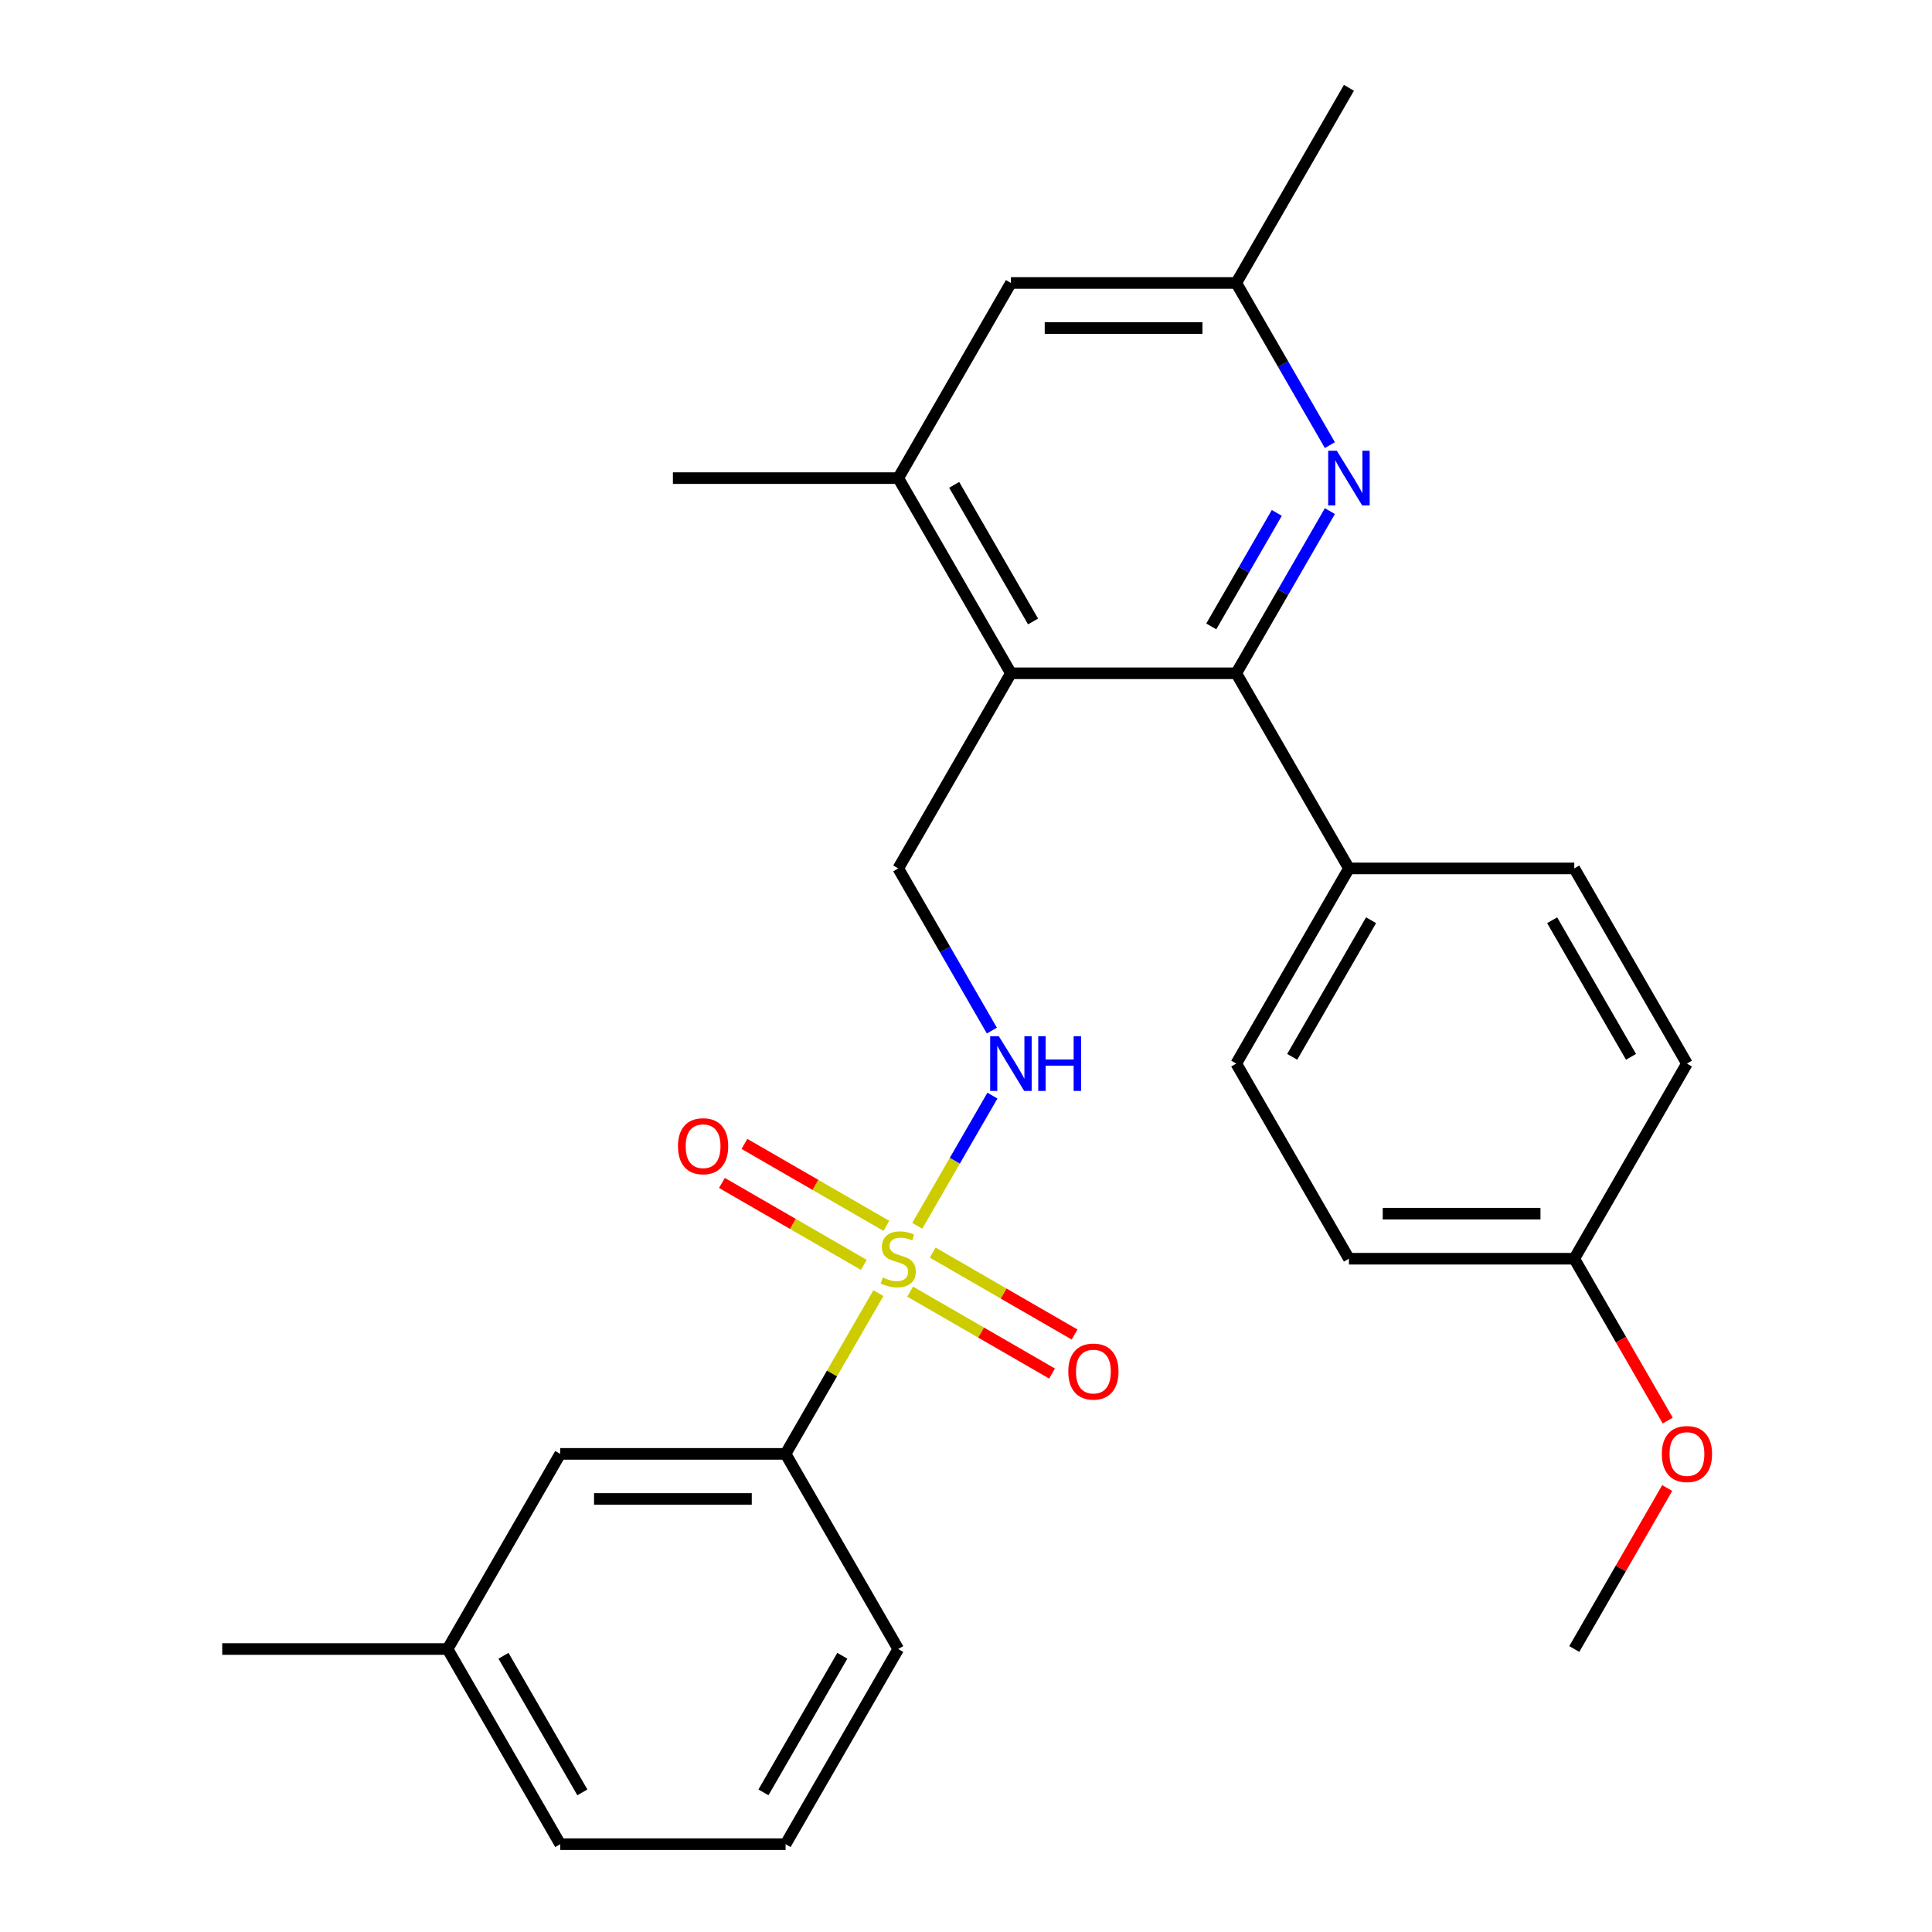 <?xml version='1.0' encoding='iso-8859-1'?>
<svg version='1.1' baseProfile='full'
              xmlns='http://www.w3.org/2000/svg'
                      xmlns:rdkit='http://www.rdkit.org/xml'
                      xmlns:xlink='http://www.w3.org/1999/xlink'
                  xml:space='preserve'
width='1000px' height='1000px' viewBox='0 0 1000 1000'>
<!-- END OF HEADER -->
<rect style='opacity:1.0;fill:#FFFFFF;stroke:none' width='1000' height='1000' x='0' y='0'> </rect>
<path class='bond-3' d='M 474.767,634.479 L 494.221,600.784' style='fill:none;fill-rule:evenodd;stroke:#CCCC00;stroke-width:6px;stroke-linecap:butt;stroke-linejoin:miter;stroke-opacity:1' />
<path class='bond-3' d='M 494.221,600.784 L 513.675,567.089' style='fill:none;fill-rule:evenodd;stroke:#0000FF;stroke-width:6px;stroke-linecap:butt;stroke-linejoin:miter;stroke-opacity:1' />
<path class='bond-4' d='M 454.657,669.311 L 430.635,710.918' style='fill:none;fill-rule:evenodd;stroke:#CCCC00;stroke-width:6px;stroke-linecap:butt;stroke-linejoin:miter;stroke-opacity:1' />
<path class='bond-4' d='M 430.635,710.918 L 406.614,752.525' style='fill:none;fill-rule:evenodd;stroke:#000000;stroke-width:6px;stroke-linecap:butt;stroke-linejoin:miter;stroke-opacity:1' />
<path class='bond-7' d='M 458.768,634.488 L 422.045,613.287' style='fill:none;fill-rule:evenodd;stroke:#CCCC00;stroke-width:6px;stroke-linecap:butt;stroke-linejoin:miter;stroke-opacity:1' />
<path class='bond-7' d='M 422.045,613.287 L 385.323,592.085' style='fill:none;fill-rule:evenodd;stroke:#FF0000;stroke-width:6px;stroke-linecap:butt;stroke-linejoin:miter;stroke-opacity:1' />
<path class='bond-7' d='M 447.104,654.69 L 410.382,633.489' style='fill:none;fill-rule:evenodd;stroke:#CCCC00;stroke-width:6px;stroke-linecap:butt;stroke-linejoin:miter;stroke-opacity:1' />
<path class='bond-7' d='M 410.382,633.489 L 373.66,612.287' style='fill:none;fill-rule:evenodd;stroke:#FF0000;stroke-width:6px;stroke-linecap:butt;stroke-linejoin:miter;stroke-opacity:1' />
<path class='bond-8' d='M 471.096,668.542 L 507.818,689.744' style='fill:none;fill-rule:evenodd;stroke:#CCCC00;stroke-width:6px;stroke-linecap:butt;stroke-linejoin:miter;stroke-opacity:1' />
<path class='bond-8' d='M 507.818,689.744 L 544.54,710.945' style='fill:none;fill-rule:evenodd;stroke:#FF0000;stroke-width:6px;stroke-linecap:butt;stroke-linejoin:miter;stroke-opacity:1' />
<path class='bond-8' d='M 482.76,648.34 L 519.482,669.542' style='fill:none;fill-rule:evenodd;stroke:#CCCC00;stroke-width:6px;stroke-linecap:butt;stroke-linejoin:miter;stroke-opacity:1' />
<path class='bond-8' d='M 519.482,669.542 L 556.204,690.743' style='fill:none;fill-rule:evenodd;stroke:#FF0000;stroke-width:6px;stroke-linecap:butt;stroke-linejoin:miter;stroke-opacity:1' />
<path class='bond-0' d='M 523.25,348.485 L 464.932,449.495' style='fill:none;fill-rule:evenodd;stroke:#000000;stroke-width:6px;stroke-linecap:butt;stroke-linejoin:miter;stroke-opacity:1' />
<path class='bond-1' d='M 523.25,348.485 L 639.886,348.485' style='fill:none;fill-rule:evenodd;stroke:#000000;stroke-width:6px;stroke-linecap:butt;stroke-linejoin:miter;stroke-opacity:1' />
<path class='bond-5' d='M 523.25,348.485 L 464.932,247.475' style='fill:none;fill-rule:evenodd;stroke:#000000;stroke-width:6px;stroke-linecap:butt;stroke-linejoin:miter;stroke-opacity:1' />
<path class='bond-5' d='M 534.704,321.67 L 493.882,250.963' style='fill:none;fill-rule:evenodd;stroke:#000000;stroke-width:6px;stroke-linecap:butt;stroke-linejoin:miter;stroke-opacity:1' />
<path class='bond-2' d='M 639.886,348.485 L 664.116,306.518' style='fill:none;fill-rule:evenodd;stroke:#000000;stroke-width:6px;stroke-linecap:butt;stroke-linejoin:miter;stroke-opacity:1' />
<path class='bond-2' d='M 664.116,306.518 L 688.346,264.551' style='fill:none;fill-rule:evenodd;stroke:#0000FF;stroke-width:6px;stroke-linecap:butt;stroke-linejoin:miter;stroke-opacity:1' />
<path class='bond-2' d='M 626.953,324.231 L 643.914,294.854' style='fill:none;fill-rule:evenodd;stroke:#000000;stroke-width:6px;stroke-linecap:butt;stroke-linejoin:miter;stroke-opacity:1' />
<path class='bond-2' d='M 643.914,294.854 L 660.875,265.477' style='fill:none;fill-rule:evenodd;stroke:#0000FF;stroke-width:6px;stroke-linecap:butt;stroke-linejoin:miter;stroke-opacity:1' />
<path class='bond-9' d='M 639.886,348.485 L 698.205,449.495' style='fill:none;fill-rule:evenodd;stroke:#000000;stroke-width:6px;stroke-linecap:butt;stroke-linejoin:miter;stroke-opacity:1' />
<path class='bond-28' d='M 688.346,230.399 L 664.116,188.432' style='fill:none;fill-rule:evenodd;stroke:#0000FF;stroke-width:6px;stroke-linecap:butt;stroke-linejoin:miter;stroke-opacity:1' />
<path class='bond-28' d='M 664.116,188.432 L 639.886,146.465' style='fill:none;fill-rule:evenodd;stroke:#000000;stroke-width:6px;stroke-linecap:butt;stroke-linejoin:miter;stroke-opacity:1' />
<path class='bond-6' d='M 513.391,533.429 L 489.162,491.462' style='fill:none;fill-rule:evenodd;stroke:#0000FF;stroke-width:6px;stroke-linecap:butt;stroke-linejoin:miter;stroke-opacity:1' />
<path class='bond-6' d='M 489.162,491.462 L 464.932,449.495' style='fill:none;fill-rule:evenodd;stroke:#000000;stroke-width:6px;stroke-linecap:butt;stroke-linejoin:miter;stroke-opacity:1' />
<path class='bond-12' d='M 406.614,752.525 L 289.977,752.525' style='fill:none;fill-rule:evenodd;stroke:#000000;stroke-width:6px;stroke-linecap:butt;stroke-linejoin:miter;stroke-opacity:1' />
<path class='bond-12' d='M 389.118,775.853 L 307.473,775.853' style='fill:none;fill-rule:evenodd;stroke:#000000;stroke-width:6px;stroke-linecap:butt;stroke-linejoin:miter;stroke-opacity:1' />
<path class='bond-20' d='M 406.614,752.525 L 464.932,853.535' style='fill:none;fill-rule:evenodd;stroke:#000000;stroke-width:6px;stroke-linecap:butt;stroke-linejoin:miter;stroke-opacity:1' />
<path class='bond-11' d='M 464.932,247.475 L 523.25,146.465' style='fill:none;fill-rule:evenodd;stroke:#000000;stroke-width:6px;stroke-linecap:butt;stroke-linejoin:miter;stroke-opacity:1' />
<path class='bond-21' d='M 464.932,247.475 L 348.295,247.475' style='fill:none;fill-rule:evenodd;stroke:#000000;stroke-width:6px;stroke-linecap:butt;stroke-linejoin:miter;stroke-opacity:1' />
<path class='bond-13' d='M 698.205,449.495 L 639.886,550.505' style='fill:none;fill-rule:evenodd;stroke:#000000;stroke-width:6px;stroke-linecap:butt;stroke-linejoin:miter;stroke-opacity:1' />
<path class='bond-13' d='M 709.659,476.31 L 668.836,547.017' style='fill:none;fill-rule:evenodd;stroke:#000000;stroke-width:6px;stroke-linecap:butt;stroke-linejoin:miter;stroke-opacity:1' />
<path class='bond-14' d='M 698.205,449.495 L 814.841,449.495' style='fill:none;fill-rule:evenodd;stroke:#000000;stroke-width:6px;stroke-linecap:butt;stroke-linejoin:miter;stroke-opacity:1' />
<path class='bond-10' d='M 639.886,146.465 L 523.25,146.465' style='fill:none;fill-rule:evenodd;stroke:#000000;stroke-width:6px;stroke-linecap:butt;stroke-linejoin:miter;stroke-opacity:1' />
<path class='bond-10' d='M 622.391,169.792 L 540.745,169.792' style='fill:none;fill-rule:evenodd;stroke:#000000;stroke-width:6px;stroke-linecap:butt;stroke-linejoin:miter;stroke-opacity:1' />
<path class='bond-23' d='M 639.886,146.465 L 698.205,45.455' style='fill:none;fill-rule:evenodd;stroke:#000000;stroke-width:6px;stroke-linecap:butt;stroke-linejoin:miter;stroke-opacity:1' />
<path class='bond-16' d='M 289.977,752.525 L 231.659,853.535' style='fill:none;fill-rule:evenodd;stroke:#000000;stroke-width:6px;stroke-linecap:butt;stroke-linejoin:miter;stroke-opacity:1' />
<path class='bond-17' d='M 639.886,550.505 L 698.205,651.515' style='fill:none;fill-rule:evenodd;stroke:#000000;stroke-width:6px;stroke-linecap:butt;stroke-linejoin:miter;stroke-opacity:1' />
<path class='bond-18' d='M 814.841,449.495 L 873.159,550.505' style='fill:none;fill-rule:evenodd;stroke:#000000;stroke-width:6px;stroke-linecap:butt;stroke-linejoin:miter;stroke-opacity:1' />
<path class='bond-18' d='M 803.387,476.31 L 844.21,547.017' style='fill:none;fill-rule:evenodd;stroke:#000000;stroke-width:6px;stroke-linecap:butt;stroke-linejoin:miter;stroke-opacity:1' />
<path class='bond-15' d='M 814.841,651.515 L 873.159,550.505' style='fill:none;fill-rule:evenodd;stroke:#000000;stroke-width:6px;stroke-linecap:butt;stroke-linejoin:miter;stroke-opacity:1' />
<path class='bond-19' d='M 814.841,651.515 L 839.025,693.402' style='fill:none;fill-rule:evenodd;stroke:#000000;stroke-width:6px;stroke-linecap:butt;stroke-linejoin:miter;stroke-opacity:1' />
<path class='bond-19' d='M 839.025,693.402 L 863.208,735.289' style='fill:none;fill-rule:evenodd;stroke:#FF0000;stroke-width:6px;stroke-linecap:butt;stroke-linejoin:miter;stroke-opacity:1' />
<path class='bond-29' d='M 814.841,651.515 L 698.205,651.515' style='fill:none;fill-rule:evenodd;stroke:#000000;stroke-width:6px;stroke-linecap:butt;stroke-linejoin:miter;stroke-opacity:1' />
<path class='bond-29' d='M 797.346,628.188 L 715.7,628.188' style='fill:none;fill-rule:evenodd;stroke:#000000;stroke-width:6px;stroke-linecap:butt;stroke-linejoin:miter;stroke-opacity:1' />
<path class='bond-25' d='M 231.659,853.535 L 115.023,853.535' style='fill:none;fill-rule:evenodd;stroke:#000000;stroke-width:6px;stroke-linecap:butt;stroke-linejoin:miter;stroke-opacity:1' />
<path class='bond-27' d='M 231.659,853.535 L 289.977,954.545' style='fill:none;fill-rule:evenodd;stroke:#000000;stroke-width:6px;stroke-linecap:butt;stroke-linejoin:miter;stroke-opacity:1' />
<path class='bond-27' d='M 260.609,857.023 L 301.431,927.73' style='fill:none;fill-rule:evenodd;stroke:#000000;stroke-width:6px;stroke-linecap:butt;stroke-linejoin:miter;stroke-opacity:1' />
<path class='bond-26' d='M 862.954,770.201 L 838.898,811.868' style='fill:none;fill-rule:evenodd;stroke:#FF0000;stroke-width:6px;stroke-linecap:butt;stroke-linejoin:miter;stroke-opacity:1' />
<path class='bond-26' d='M 838.898,811.868 L 814.841,853.535' style='fill:none;fill-rule:evenodd;stroke:#000000;stroke-width:6px;stroke-linecap:butt;stroke-linejoin:miter;stroke-opacity:1' />
<path class='bond-22' d='M 464.932,853.535 L 406.614,954.545' style='fill:none;fill-rule:evenodd;stroke:#000000;stroke-width:6px;stroke-linecap:butt;stroke-linejoin:miter;stroke-opacity:1' />
<path class='bond-22' d='M 435.982,857.023 L 395.159,927.73' style='fill:none;fill-rule:evenodd;stroke:#000000;stroke-width:6px;stroke-linecap:butt;stroke-linejoin:miter;stroke-opacity:1' />
<path class='bond-24' d='M 406.614,954.545 L 289.977,954.545' style='fill:none;fill-rule:evenodd;stroke:#000000;stroke-width:6px;stroke-linecap:butt;stroke-linejoin:miter;stroke-opacity:1' />
<path  class='atom-0' d='M 456.932 661.235
Q 457.252 661.355, 458.572 661.915
Q 459.892 662.475, 461.332 662.835
Q 462.812 663.155, 464.252 663.155
Q 466.932 663.155, 468.492 661.875
Q 470.052 660.555, 470.052 658.275
Q 470.052 656.715, 469.252 655.755
Q 468.492 654.795, 467.292 654.275
Q 466.092 653.755, 464.092 653.155
Q 461.572 652.395, 460.052 651.675
Q 458.572 650.955, 457.492 649.435
Q 456.452 647.915, 456.452 645.355
Q 456.452 641.795, 458.852 639.595
Q 461.292 637.395, 466.092 637.395
Q 469.372 637.395, 473.092 638.955
L 472.172 642.035
Q 468.772 640.635, 466.212 640.635
Q 463.452 640.635, 461.932 641.795
Q 460.412 642.915, 460.452 644.875
Q 460.452 646.395, 461.212 647.315
Q 462.012 648.235, 463.132 648.755
Q 464.292 649.275, 466.212 649.875
Q 468.772 650.675, 470.292 651.475
Q 471.812 652.275, 472.892 653.915
Q 474.012 655.515, 474.012 658.275
Q 474.012 662.195, 471.372 664.315
Q 468.772 666.395, 464.412 666.395
Q 461.892 666.395, 459.972 665.835
Q 458.092 665.315, 455.852 664.395
L 456.932 661.235
' fill='#CCCC00'/>
<path  class='atom-3' d='M 691.945 233.315
L 701.225 248.315
Q 702.145 249.795, 703.625 252.475
Q 705.105 255.155, 705.185 255.315
L 705.185 233.315
L 708.945 233.315
L 708.945 261.635
L 705.065 261.635
L 695.105 245.235
Q 693.945 243.315, 692.705 241.115
Q 691.505 238.915, 691.145 238.235
L 691.145 261.635
L 687.465 261.635
L 687.465 233.315
L 691.945 233.315
' fill='#0000FF'/>
<path  class='atom-4' d='M 516.99 536.345
L 526.27 551.345
Q 527.19 552.825, 528.67 555.505
Q 530.15 558.185, 530.23 558.345
L 530.23 536.345
L 533.99 536.345
L 533.99 564.665
L 530.11 564.665
L 520.15 548.265
Q 518.99 546.345, 517.75 544.145
Q 516.55 541.945, 516.19 541.265
L 516.19 564.665
L 512.51 564.665
L 512.51 536.345
L 516.99 536.345
' fill='#0000FF'/>
<path  class='atom-4' d='M 537.39 536.345
L 541.23 536.345
L 541.23 548.385
L 555.71 548.385
L 555.71 536.345
L 559.55 536.345
L 559.55 564.665
L 555.71 564.665
L 555.71 551.585
L 541.23 551.585
L 541.23 564.665
L 537.39 564.665
L 537.39 536.345
' fill='#0000FF'/>
<path  class='atom-8' d='M 350.922 593.277
Q 350.922 586.477, 354.282 582.677
Q 357.642 578.877, 363.922 578.877
Q 370.202 578.877, 373.562 582.677
Q 376.922 586.477, 376.922 593.277
Q 376.922 600.157, 373.522 604.077
Q 370.122 607.957, 363.922 607.957
Q 357.682 607.957, 354.282 604.077
Q 350.922 600.197, 350.922 593.277
M 363.922 604.757
Q 368.242 604.757, 370.562 601.877
Q 372.922 598.957, 372.922 593.277
Q 372.922 587.717, 370.562 584.917
Q 368.242 582.077, 363.922 582.077
Q 359.602 582.077, 357.242 584.877
Q 354.922 587.677, 354.922 593.277
Q 354.922 598.997, 357.242 601.877
Q 359.602 604.757, 363.922 604.757
' fill='#FF0000'/>
<path  class='atom-9' d='M 552.942 709.913
Q 552.942 703.113, 556.302 699.313
Q 559.662 695.513, 565.942 695.513
Q 572.222 695.513, 575.582 699.313
Q 578.942 703.113, 578.942 709.913
Q 578.942 716.793, 575.542 720.713
Q 572.142 724.593, 565.942 724.593
Q 559.702 724.593, 556.302 720.713
Q 552.942 716.833, 552.942 709.913
M 565.942 721.393
Q 570.262 721.393, 572.582 718.513
Q 574.942 715.593, 574.942 709.913
Q 574.942 704.353, 572.582 701.553
Q 570.262 698.713, 565.942 698.713
Q 561.622 698.713, 559.262 701.513
Q 556.942 704.313, 556.942 709.913
Q 556.942 715.633, 559.262 718.513
Q 561.622 721.393, 565.942 721.393
' fill='#FF0000'/>
<path  class='atom-20' d='M 860.159 752.605
Q 860.159 745.805, 863.519 742.005
Q 866.879 738.205, 873.159 738.205
Q 879.439 738.205, 882.799 742.005
Q 886.159 745.805, 886.159 752.605
Q 886.159 759.485, 882.759 763.405
Q 879.359 767.285, 873.159 767.285
Q 866.919 767.285, 863.519 763.405
Q 860.159 759.525, 860.159 752.605
M 873.159 764.085
Q 877.479 764.085, 879.799 761.205
Q 882.159 758.285, 882.159 752.605
Q 882.159 747.045, 879.799 744.245
Q 877.479 741.405, 873.159 741.405
Q 868.839 741.405, 866.479 744.205
Q 864.159 747.005, 864.159 752.605
Q 864.159 758.325, 866.479 761.205
Q 868.839 764.085, 873.159 764.085
' fill='#FF0000'/>
</svg>
